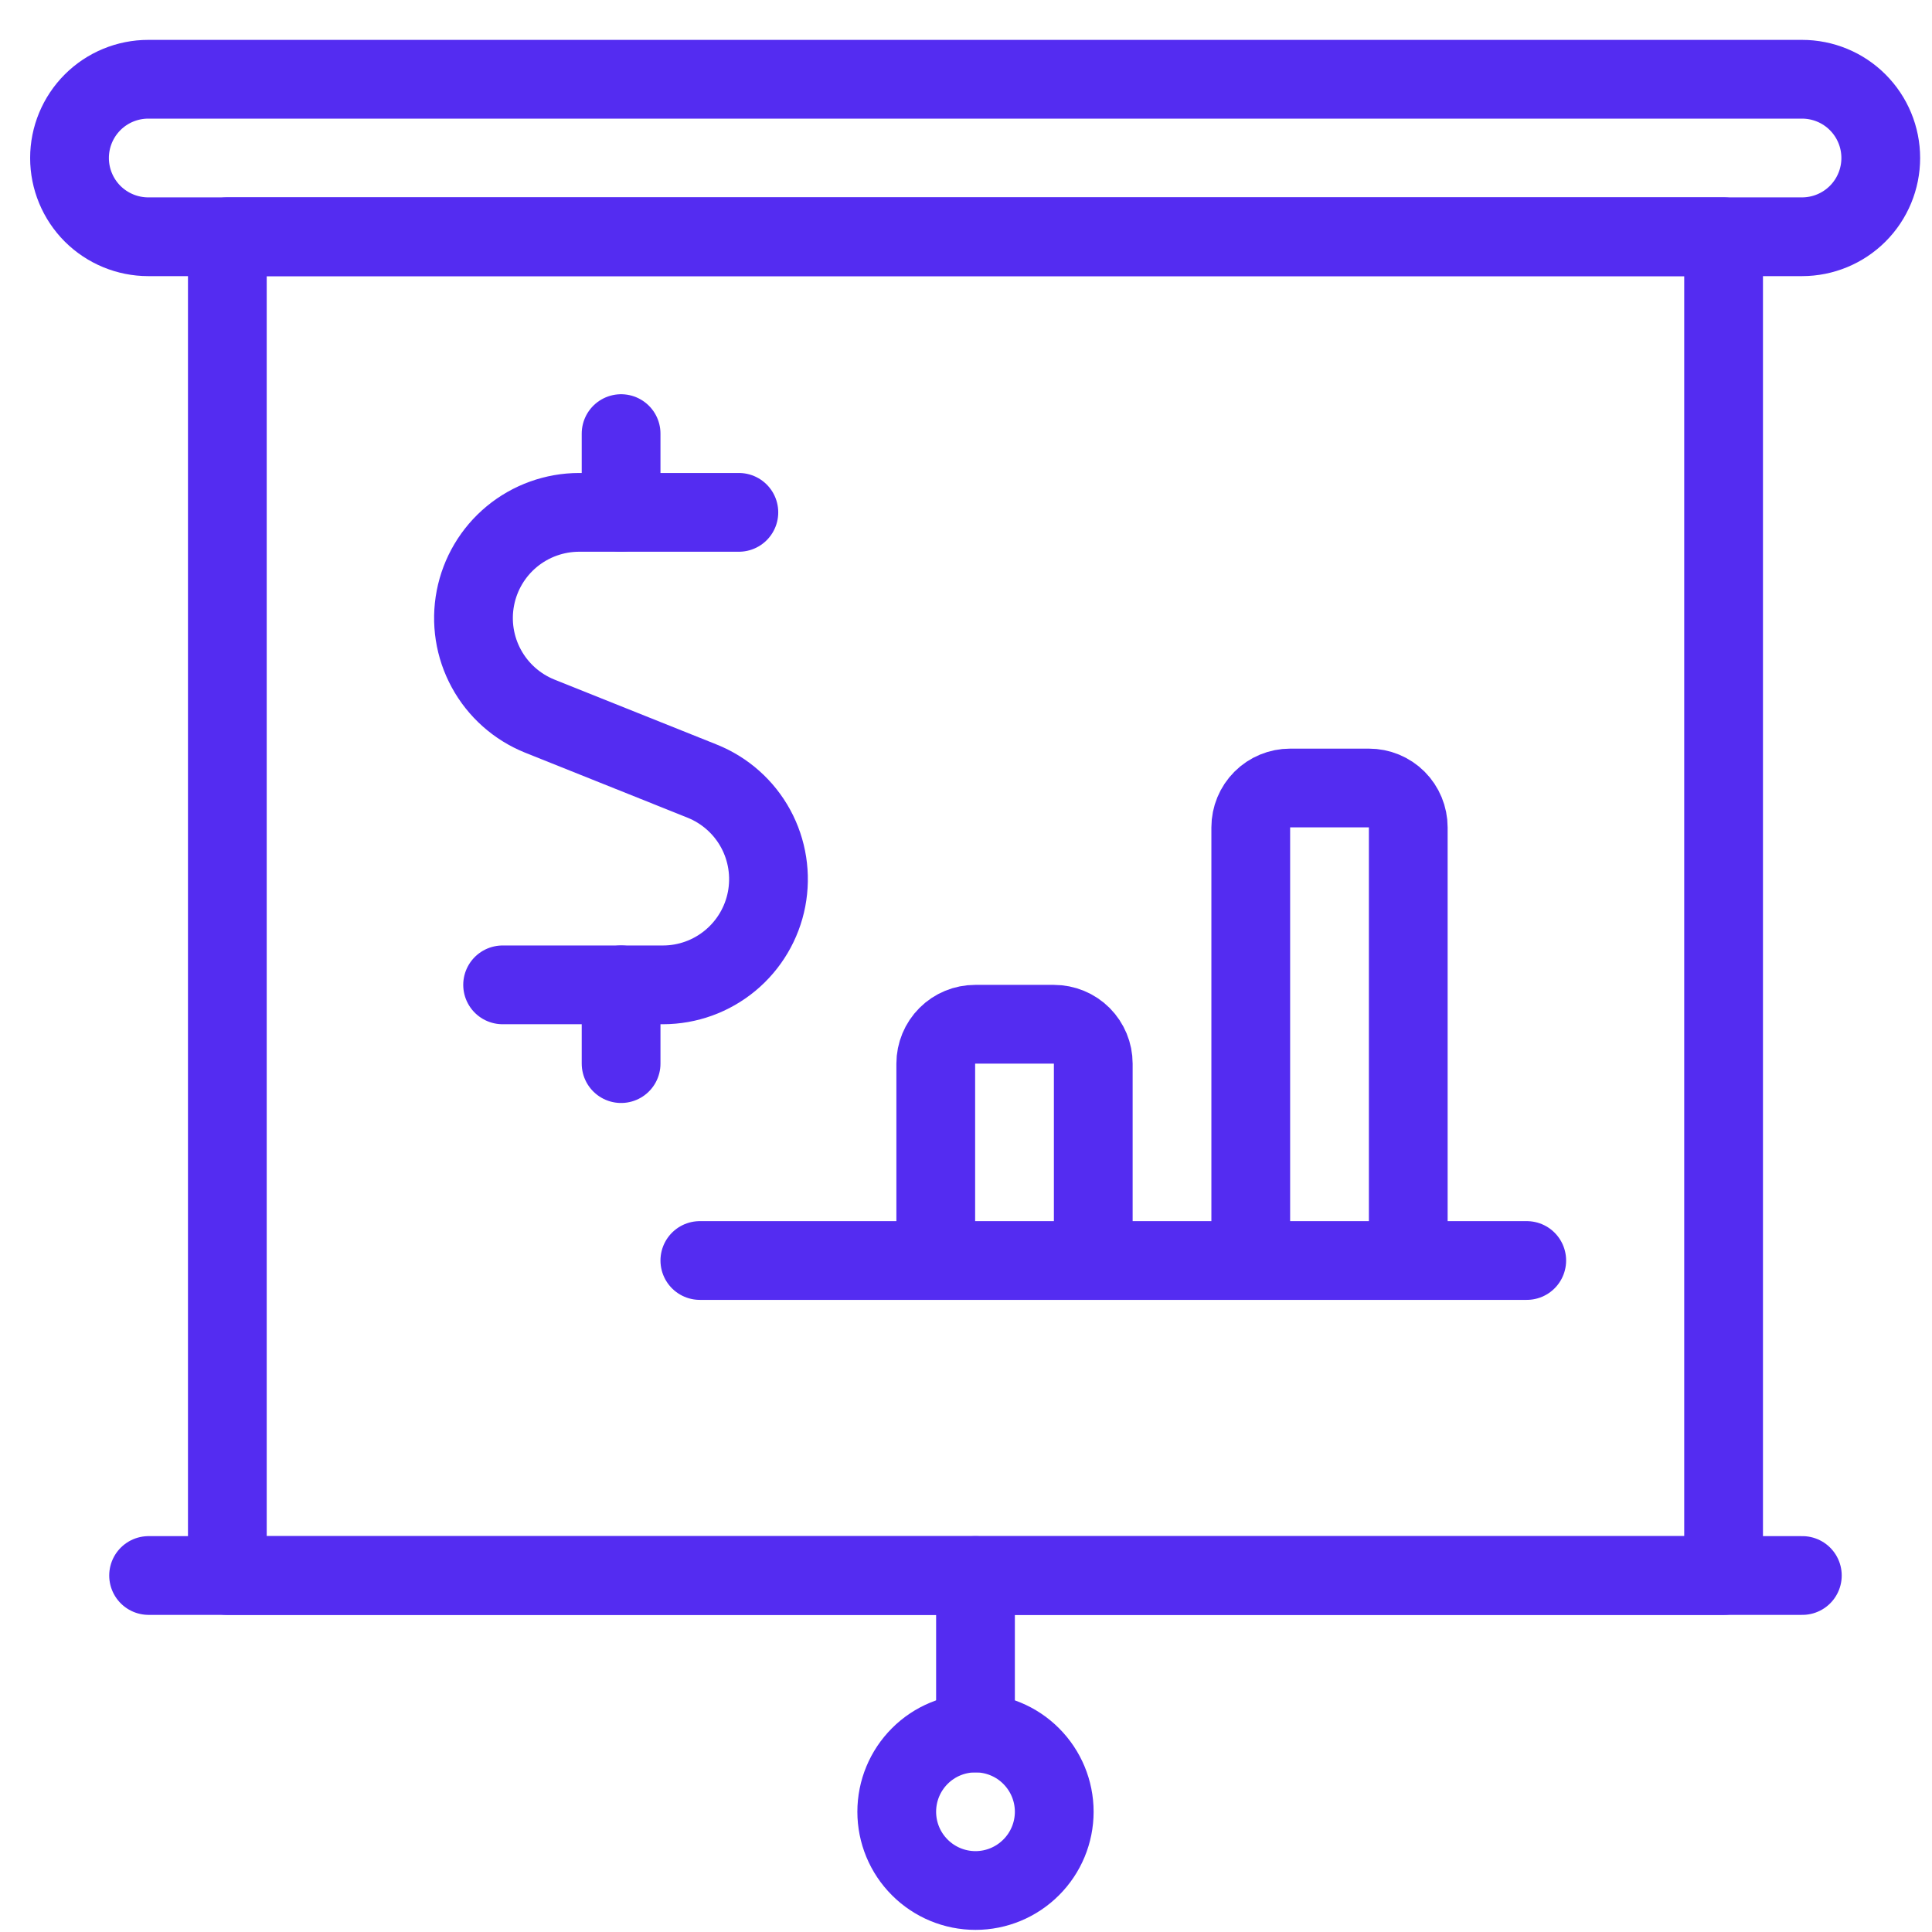 <svg xmlns="http://www.w3.org/2000/svg" fill="none" viewBox="0 0 46 46" height="46" width="46">
<g clip-path="url(#clip0_2374_10298)" id="Presentation Projector Screen Budget Analytics">
<path stroke-linejoin="round" stroke-linecap="round" stroke-width="1.875" stroke="#542CF1" d="M5.413 5.637H41.038V37.512H5.413V5.637Z" id="Vector"></path>
<path stroke-linejoin="round" stroke-linecap="round" stroke-width="1.875" stroke="#542CF1" d="M21.351 43.137C21.351 43.634 21.548 44.111 21.9 44.462C22.251 44.814 22.728 45.012 23.226 45.012C23.723 45.012 24.2 44.814 24.551 44.462C24.903 44.111 25.101 43.634 25.101 43.137C25.101 42.639 24.903 42.163 24.551 41.811C24.2 41.459 23.723 41.262 23.226 41.262C22.728 41.262 22.251 41.459 21.9 41.811C21.548 42.163 21.351 42.639 21.351 43.137Z" id="Vector_2"></path>
<path stroke-linejoin="round" stroke-linecap="round" stroke-width="1.875" stroke="#542CF1" d="M23.226 37.512V41.262" id="Vector_3"></path>
<path stroke-linejoin="round" stroke-linecap="round" stroke-width="1.875" stroke="#542CF1" d="M14.788 12.199V10.324" id="Vector_4"></path>
<path stroke-linejoin="round" stroke-linecap="round" stroke-width="1.875" stroke="#542CF1" d="M17.592 12.199H13.788C13.204 12.2 12.638 12.403 12.187 12.775C11.737 13.147 11.43 13.664 11.319 14.238C11.208 14.812 11.3 15.406 11.58 15.919C11.859 16.432 12.309 16.832 12.85 17.05L16.72 18.599C17.262 18.817 17.711 19.216 17.991 19.729C18.27 20.241 18.362 20.835 18.252 21.409C18.142 21.982 17.835 22.499 17.386 22.871C16.936 23.244 16.371 23.448 15.787 23.449H11.967" id="Vector_5"></path>
<path stroke-linejoin="round" stroke-linecap="round" stroke-width="1.875" stroke="#542CF1" d="M14.788 25.324V23.449" id="Vector_6"></path>
<path stroke-linejoin="round" stroke-linecap="round" stroke-width="1.875" stroke="#542CF1" d="M33.53 30.012V19.699C33.53 19.451 33.431 19.212 33.256 19.036C33.08 18.86 32.841 18.762 32.593 18.762H30.718C30.469 18.762 30.231 18.86 30.055 19.036C29.879 19.212 29.78 19.451 29.78 19.699V30.012" id="Vector_7"></path>
<path stroke-linejoin="round" stroke-linecap="round" stroke-width="1.875" stroke="#542CF1" d="M26.03 30.012V25.324C26.03 25.076 25.931 24.837 25.756 24.661C25.58 24.485 25.341 24.387 25.093 24.387H23.218C22.969 24.387 22.731 24.485 22.555 24.661C22.379 24.837 22.28 25.076 22.28 25.324V30.012" id="Vector_8"></path>
<path stroke-linejoin="round" stroke-linecap="round" stroke-width="1.875" stroke="#542CF1" d="M16.663 30.012H36.351" id="Vector_9"></path>
<path stroke-linejoin="round" stroke-linecap="round" stroke-width="1.875" stroke="#542CF1" d="M44.78 3.762C44.78 4.259 44.583 4.736 44.231 5.088C43.88 5.439 43.403 5.637 42.905 5.637H3.53C3.033 5.637 2.556 5.439 2.204 5.088C1.853 4.736 1.655 4.259 1.655 3.762C1.655 3.264 1.853 2.788 2.204 2.436C2.556 2.084 3.033 1.887 3.53 1.887H42.905C43.403 1.887 43.88 2.084 44.231 2.436C44.583 2.788 44.78 3.264 44.78 3.762Z" id="Vector_10"></path>
<path stroke-linejoin="round" stroke-linecap="round" stroke-width="1.875" stroke="#542CF1" d="M3.538 37.512H42.913" id="Vector_11"></path>
</g>
<defs>
<clipPath id="clip0_2374_10298">
<rect transform="translate(0.718 0.949)" fill="white" height="45" width="45"></rect>
</clipPath>
</defs>
</svg>
